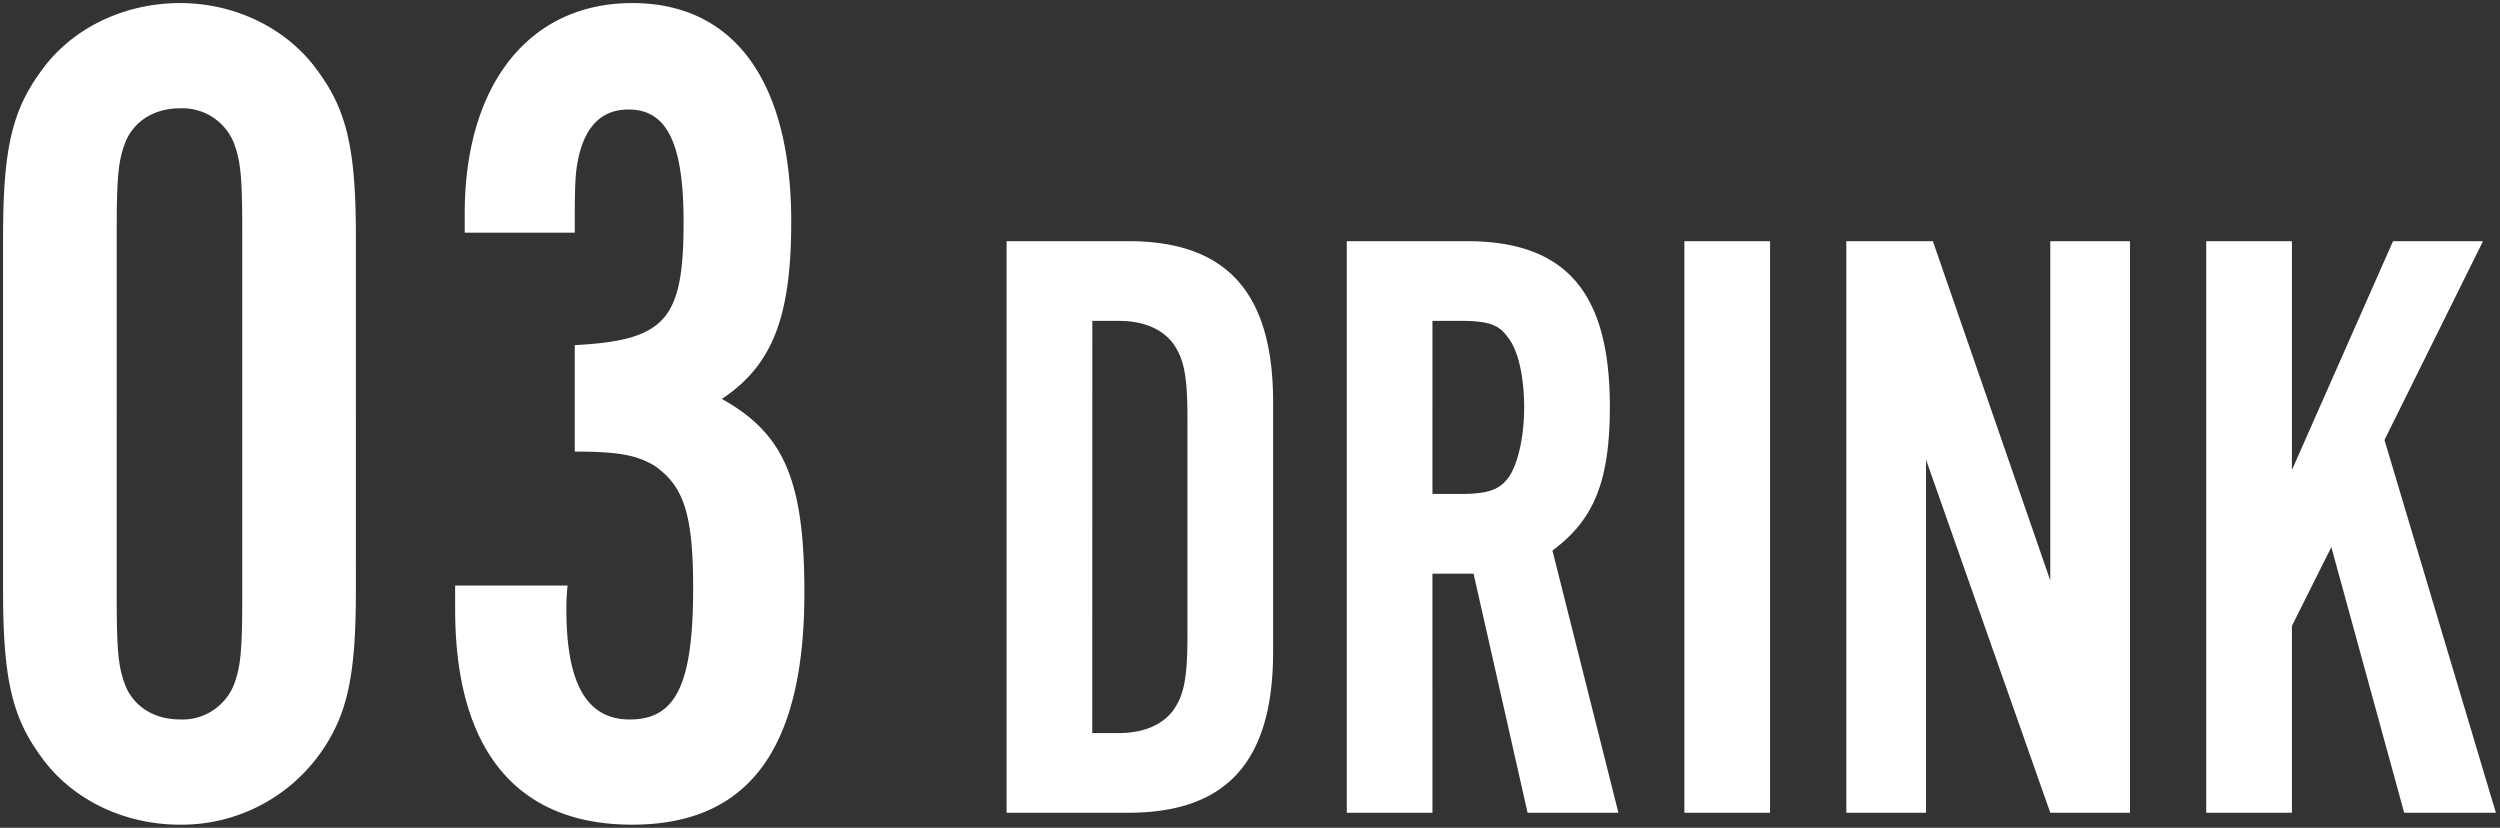 <svg xmlns="http://www.w3.org/2000/svg" width="407.329" height="134.87" viewBox="0 0 407.329 134.87">
  <rect x="0" y="0" width="407.329" height="134.87" fill="#333333" stroke="none"/>
  <path id="合体_3" data-name="合体 3" d="M73.659,98.8V94.9H91.975a35.456,35.456,0,0,0-.194,3.9c0,12.081,3.313,17.926,10.328,17.926,7.6,0,10.327-5.845,10.327-21.434,0-12.082-1.559-16.564-6.235-19.876-2.923-1.754-5.846-2.338-13.055-2.338V55.732c14.81-.78,17.732-4.092,17.732-20.071,0-12.861-2.728-18.318-8.963-18.318-4.676,0-7.4,3.118-8.379,8.964-.39,2.338-.39,5.261-.39,11.107H75.217V34.3C75.217,13.252,85.739,0,102.5,0c16.563,0,25.916,12.667,25.916,35.66,0,15.588-3.118,23.384-11.3,28.839,10.133,5.652,13.445,13.252,13.445,31.567,0,25.528-9.158,37.8-28.059,37.8S73.659,121.595,73.659,98.8ZM6.041,122.567C1.364,116.137,0,109.706,0,95.677V38.192C0,24.163,1.364,17.732,6.041,11.3,10.913,4.287,19.486,0,28.84,0,38,0,46.572,4.287,51.443,11.3c4.677,6.43,6.042,12.861,6.042,26.89V95.677c0,14.029-1.364,20.46-6.042,26.89a27.78,27.78,0,0,1-22.6,11.3C19.486,133.87,10.913,129.583,6.041,122.567ZM19.877,22.8c-1.17,3.118-1.364,5.845-1.364,15.2V95.872c0,9.354.194,12.081,1.364,15.2,1.363,3.507,4.676,5.65,8.964,5.65a9.02,9.02,0,0,0,8.768-5.65c1.17-3.118,1.364-5.845,1.364-15.2V38c0-9.354-.194-12.082-1.364-15.2a9.02,9.02,0,0,0-8.768-5.651C24.553,17.148,21.24,19.292,19.877,22.8ZM391.217,131.921,379.349,88.639l-6.422,12.844v30.438H358.964V38.795h13.963V76.073L389.4,38.795h14.661L388.005,71.186l18.152,60.735Zm-57.661,0L313.311,74.4v57.523H300.326V38.795h14.1l19.129,55.29V38.795H346.54v93.127Zm-59.617,0V38.795H287.9v93.127Zm-110.434,0V38.795h19.826c16.056,0,23.6,8.377,23.6,26.248v40.631c0,17.87-7.539,26.248-23.6,26.248Zm13.962-12.984H181.8c3.91,0,6.981-1.257,8.8-3.63,1.814-2.514,2.373-5.306,2.373-12.287V67.7c0-6.981-.559-9.773-2.373-12.288-1.815-2.372-4.887-3.63-8.8-3.63h-4.328Zm70.924,12.983-8.8-38.954h-6.7V131.92H218.932V38.795h19.546c16.2,0,23.317,8.377,23.317,26.946,0,12.008-2.513,18.43-9.355,23.456l10.75,42.724Zm-15.5-51.938h4.469c4.747,0,6.563-.7,8.1-2.932,1.4-2.234,2.373-6.422,2.373-11.169,0-5.027-.977-9.494-2.792-11.589-1.4-1.954-3.211-2.514-7.68-2.514h-4.469Z" transform="translate(0.5 0.5)" fill="#fff" stroke="rgba(0,0,0,0)" stroke-miterlimit="10" stroke-width="1"/>
</svg>
